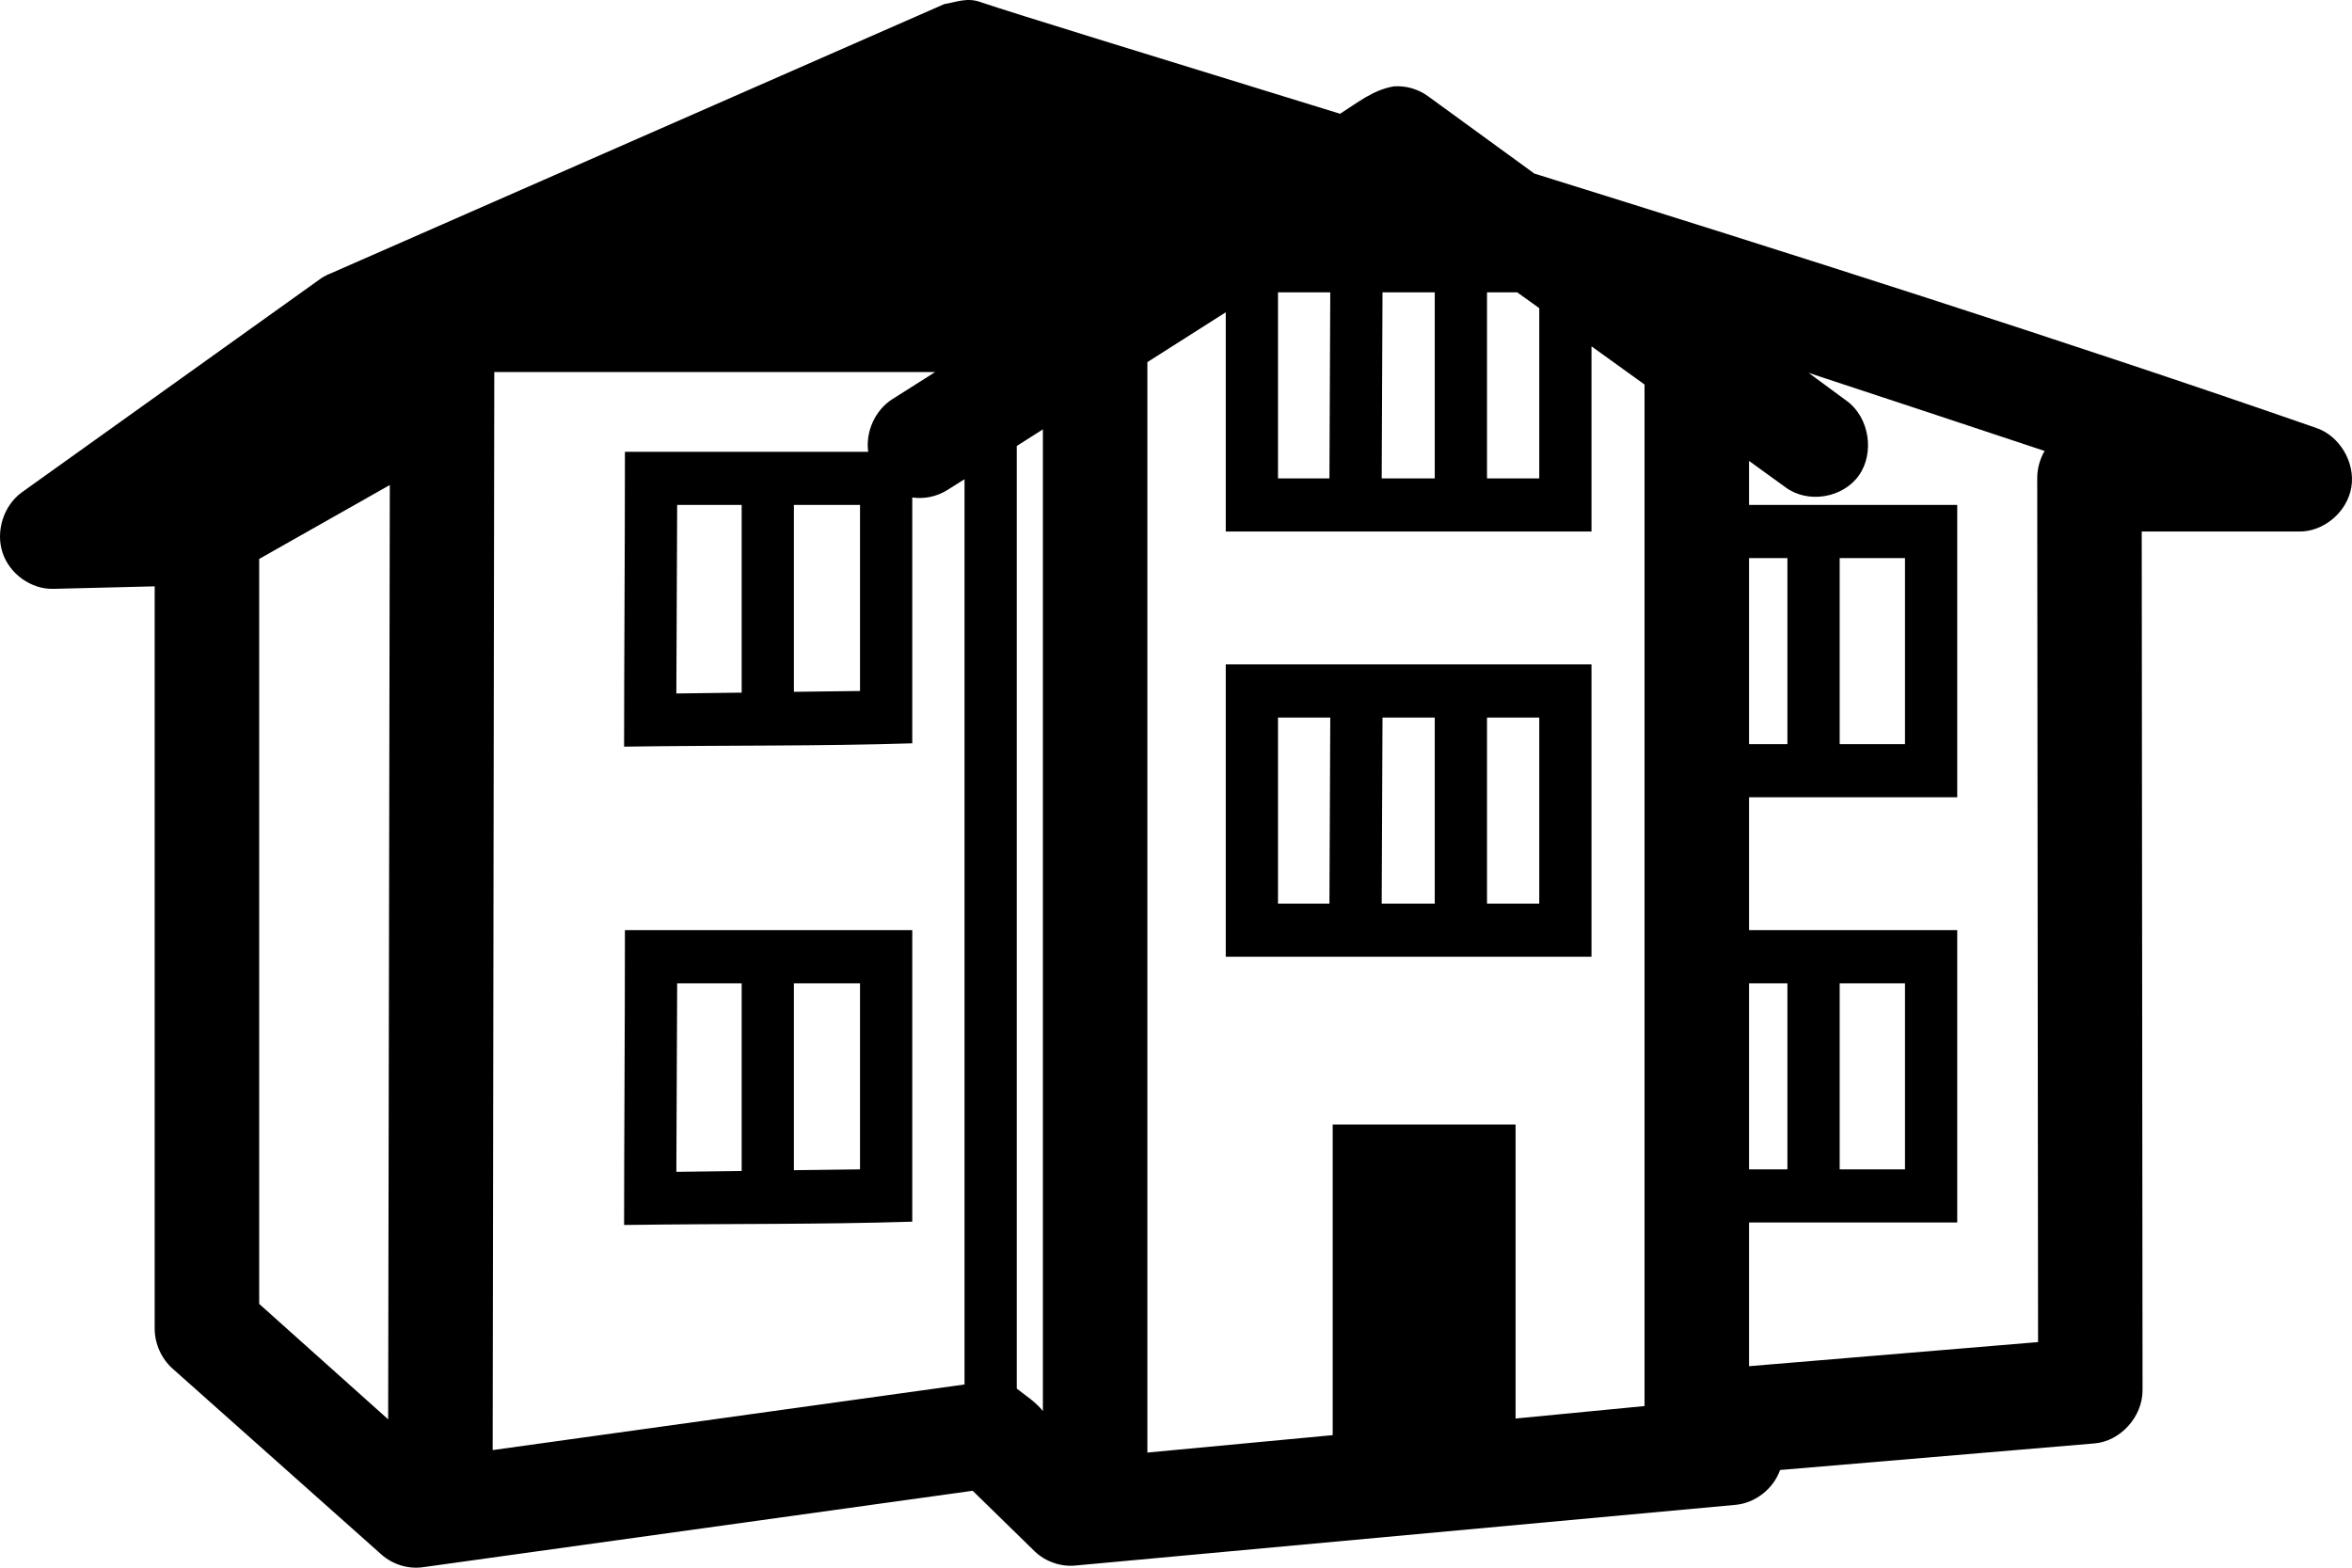 <?xml version="1.0" encoding="UTF-8"?> <svg xmlns="http://www.w3.org/2000/svg" width="90" height="60" viewBox="0 0 90 60" fill="none"> <g clip-path="url(#clip0)"> <path d="M36.127 0.159L12.667 10.458C12.536 10.508 12.41 10.572 12.292 10.649L0.827 18.849C0.138 19.352 -0.173 20.333 0.097 21.151C0.367 21.97 1.197 22.56 2.045 22.537L5.919 22.441V50.858C5.922 51.434 6.179 52.005 6.606 52.383L14.603 59.503C15.035 59.884 15.632 60.063 16.197 59.98L37.22 57.056L39.594 59.376C40.008 59.771 40.592 59.973 41.156 59.917L66.397 57.596C67.156 57.533 67.856 56.99 68.115 56.261L80.142 55.244C81.136 55.165 81.988 54.224 81.985 53.21L81.954 20.343H87.952C88.905 20.368 89.817 19.603 89.975 18.646C90.133 17.69 89.516 16.663 88.608 16.37C79.163 13.082 68.154 9.584 58.712 6.643L54.651 3.687C54.275 3.41 53.802 3.273 53.339 3.305C52.542 3.44 51.976 3.912 51.278 4.354C44.401 2.235 38.757 0.5 37.564 0.095C37.017 -0.115 36.625 0.076 36.127 0.158L36.127 0.159ZM48.903 11.189H50.903L50.871 18.309H48.903L48.903 11.189ZM52.902 11.189H54.901V18.309H52.871L52.902 11.189ZM56.901 11.189H58.056L58.9 11.793V18.309H56.901V11.189ZM46.904 11.952C46.904 14.749 46.904 17.546 46.904 20.343C51.946 20.343 56.43 20.343 60.899 20.343C60.899 17.981 60.899 15.618 60.899 13.255L62.929 14.717V53.814L57.994 54.291C57.994 50.541 57.994 46.79 57.994 43.039C55.599 43.039 53.069 43.039 50.996 43.039C50.996 47.002 50.996 50.964 50.996 54.927L43.905 55.594V13.859L46.904 11.952ZM18.914 14.24H35.783L34.127 15.289C33.485 15.708 33.116 16.523 33.222 17.292C30.119 17.292 27.015 17.292 23.913 17.292C23.913 21.176 23.882 25.23 23.881 28.576C27.887 28.519 31.324 28.562 34.908 28.449C34.908 25.313 34.908 22.176 34.908 19.04C35.371 19.107 35.855 19.004 36.252 18.754L36.908 18.341V52.988L18.852 55.499L18.914 14.24ZM69.209 14.271C72.216 15.258 75.238 16.265 78.237 17.259C78.052 17.575 77.954 17.941 77.955 18.308L77.987 51.366L66.928 52.288V46.789C69.583 46.789 72.239 46.789 74.894 46.789C74.894 42.723 74.894 39.24 74.894 35.6C72.239 35.6 69.583 35.6 66.928 35.6V30.514C69.583 30.514 72.239 30.514 74.894 30.514C74.894 26.448 74.894 22.965 74.894 19.325C72.239 19.325 69.583 19.325 66.928 19.325V17.641L68.334 18.658C69.184 19.282 70.516 19.063 71.13 18.197C71.743 17.332 71.527 15.976 70.677 15.352L69.209 14.271ZM39.907 16.433V54.004C39.631 53.655 39.221 53.395 38.907 53.146V17.069L39.907 16.433ZM14.916 18.563L14.853 54.322L9.918 49.904V21.392L14.916 18.563ZM25.912 19.325H28.38V26.509L25.881 26.541L25.912 19.325ZM30.379 19.325H32.909V26.446L30.379 26.478V19.325ZM66.928 21.36H68.396V28.48H66.928V21.36ZM70.396 21.36H72.895V28.48H70.396V21.36ZM46.904 25.428C46.904 29.494 46.904 32.978 46.904 36.617C51.731 36.617 56.747 36.617 60.899 36.617C60.899 32.551 60.899 29.068 60.899 25.428C55.858 25.428 51.373 25.428 46.904 25.428ZM48.903 27.463H50.903L50.871 34.583H48.903L48.903 27.463ZM52.902 27.463H54.901V34.583H52.871L52.902 27.463ZM56.901 27.463H58.9V34.583H56.901V27.463ZM23.913 35.6C23.913 39.484 23.882 43.538 23.881 46.884C27.887 46.827 31.324 46.87 34.908 46.757C34.908 42.917 34.908 38.908 34.908 35.6C31.125 35.6 27.172 35.6 23.913 35.6H23.913ZM25.912 37.634H28.38V44.818L25.881 44.85L25.912 37.634ZM30.379 37.634H32.909V44.755L30.379 44.787V37.634ZM66.928 37.634H68.396V44.755H66.928V37.634ZM70.396 37.634H72.895V44.755H70.396V37.634Z" fill="black"></path> </g> <defs> <clipPath id="clip0"> <rect width="90" height="60" fill="white"></rect> </clipPath> </defs> </svg> 